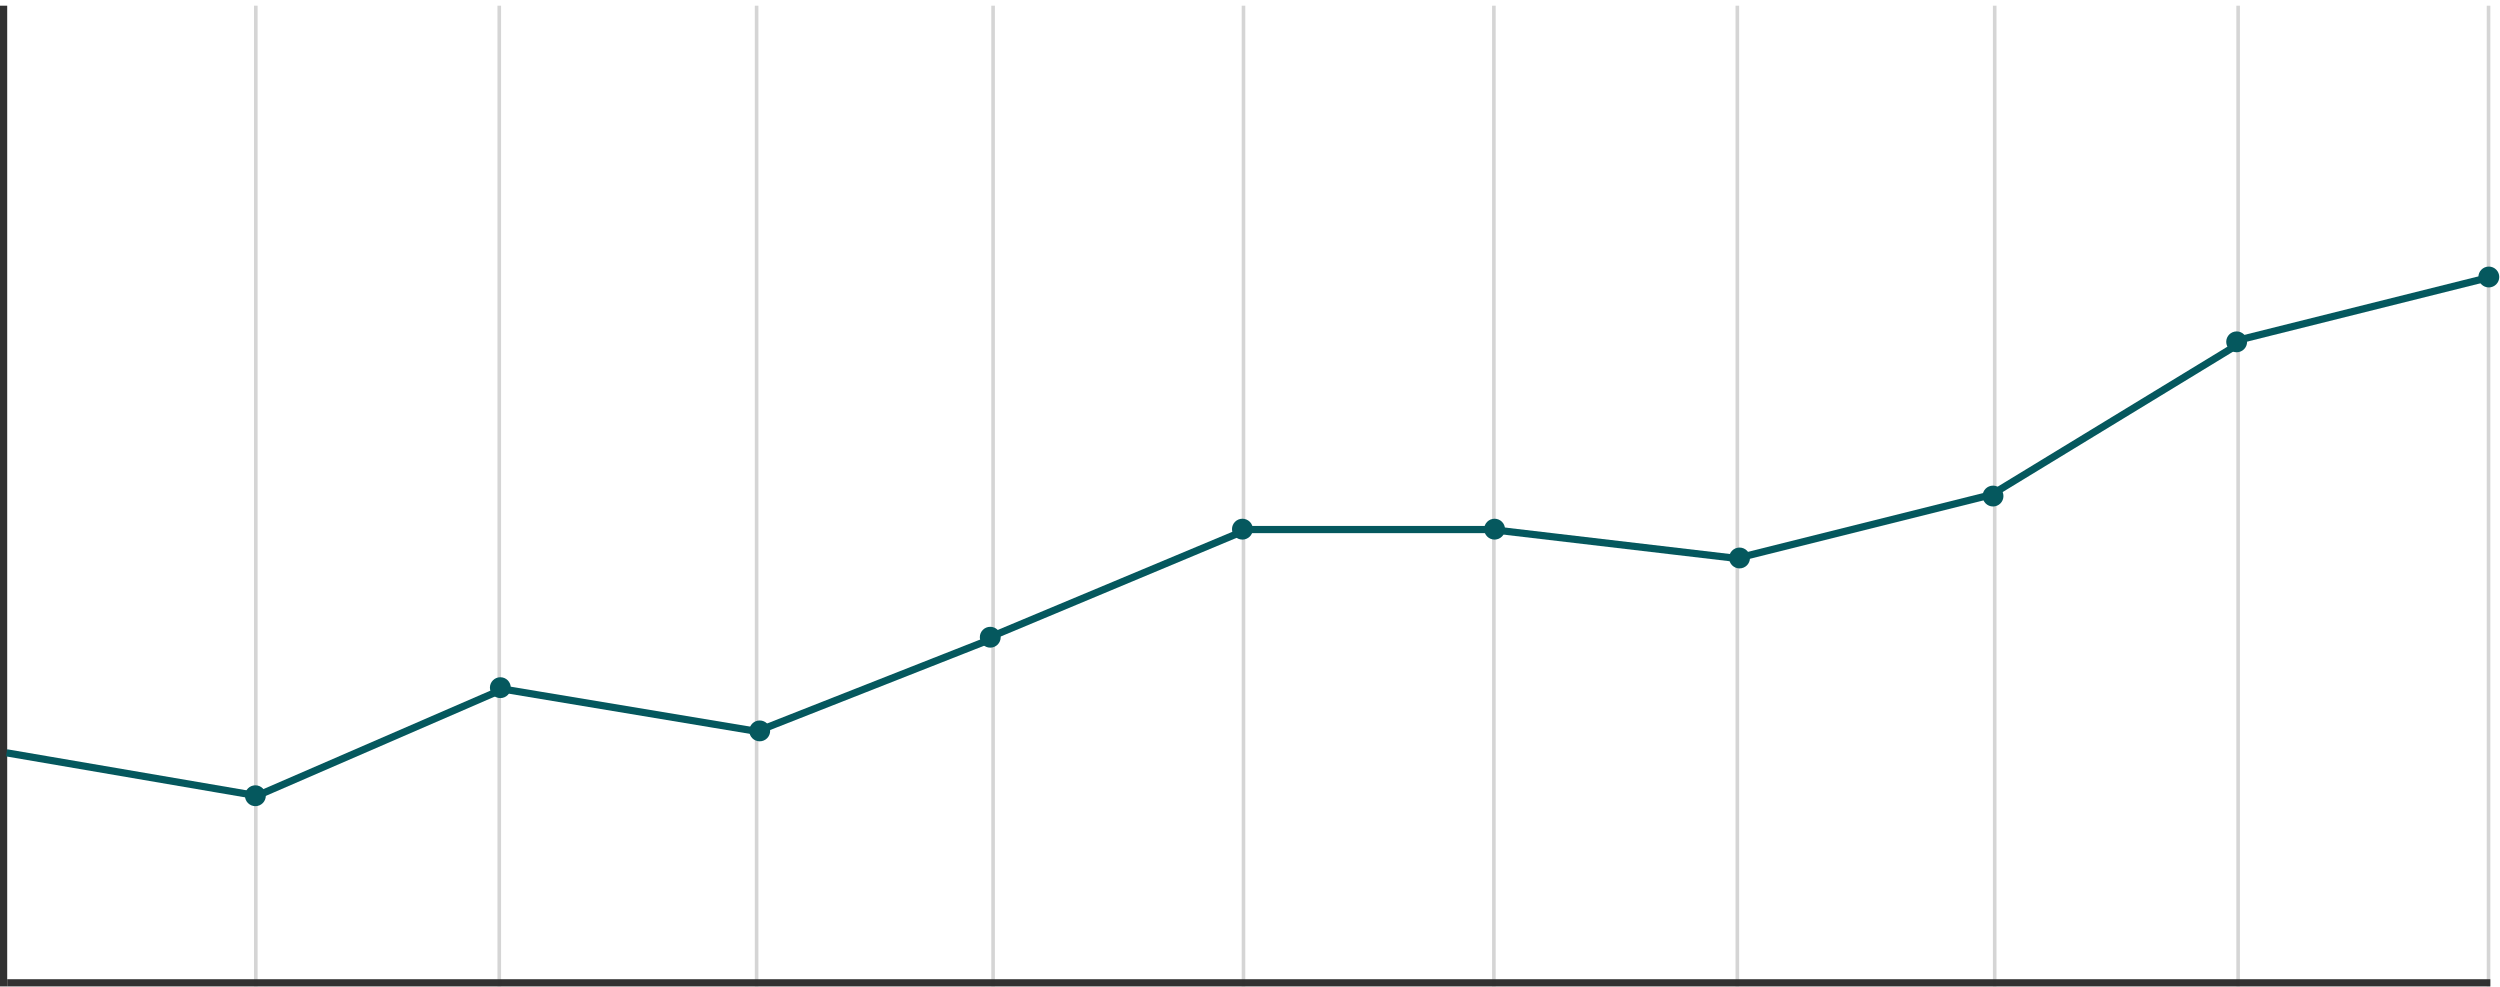 <?xml version="1.0" encoding="UTF-8"?> <svg xmlns="http://www.w3.org/2000/svg" width="347" height="137" viewBox="0 0 347 137" fill="none"> <line x1="1" y1="136.416" x2="345.659" y2="136.416" stroke="#313131"></line> <line x1="0.5" y1="136.916" x2="0.5" y2="0.79" stroke="#313131"></line> <line x1="35.506" y1="136.916" x2="35.505" y2="0.79" stroke="#313131" stroke-opacity="0.2" stroke-width="0.5"></line> <line x1="35.916" y1="110.493" x2="0.916" y2="104.493" stroke="#05585E"></line> <path d="M69 96L35.571 110.5" stroke="#05585E"></path> <line x1="104.918" y1="101.493" x2="68.918" y2="95.493" stroke="#05585E"></line> <line x1="138.183" y1="88.465" x2="105.183" y2="101.465" stroke="#05585E"></line> <line x1="173.193" y1="73.461" x2="137.193" y2="88.518" stroke="#05585E"></line> <line x1="207" y1="73.5" x2="173" y2="73.5" stroke="#05585E"></line> <line x1="240.942" y1="77.497" x2="206.942" y2="73.497" stroke="#05585E"></line> <line x1="277.121" y1="68.485" x2="241.121" y2="77.485" stroke="#05585E"></line> <line x1="311.26" y1="47.427" x2="276.852" y2="68.392" stroke="#05585E"></line> <line x1="345.57" y1="38.485" x2="311.121" y2="47.097" stroke="#05585E"></line> <line x1="69.296" y1="136.916" x2="69.296" y2="0.79" stroke="#313131" stroke-opacity="0.2" stroke-width="0.5"></line> <line x1="105.017" y1="136.916" x2="105.017" y2="0.79" stroke="#313131" stroke-opacity="0.2" stroke-width="0.5"></line> <line x1="137.841" y1="136.916" x2="137.841" y2="0.79" stroke="#313131" stroke-opacity="0.2" stroke-width="0.5"></line> <line x1="172.597" y1="136.916" x2="172.597" y2="0.79" stroke="#313131" stroke-opacity="0.2" stroke-width="0.5"></line> <line x1="207.352" y1="136.916" x2="207.352" y2="0.79" stroke="#313131" stroke-opacity="0.2" stroke-width="0.5"></line> <line x1="241.143" y1="136.916" x2="241.143" y2="0.79" stroke="#313131" stroke-opacity="0.2" stroke-width="0.5"></line> <line x1="276.864" y1="136.916" x2="276.864" y2="0.79" stroke="#313131" stroke-opacity="0.2" stroke-width="0.5"></line> <line x1="310.654" y1="136.916" x2="310.654" y2="0.79" stroke="#313131" stroke-opacity="0.2" stroke-width="0.5"></line> <line x1="345.409" y1="136.916" x2="345.409" y2="0.79" stroke="#313131" stroke-opacity="0.2" stroke-width="0.5"></line> <circle cx="35.448" cy="110.448" r="1.448" fill="#05585E"></circle> <circle cx="69.448" cy="95.448" r="1.448" fill="#05585E"></circle> <circle cx="105.448" cy="101.448" r="1.448" fill="#05585E"></circle> <circle cx="137.448" cy="88.448" r="1.448" fill="#05585E"></circle> <circle cx="172.448" cy="73.448" r="1.448" fill="#05585E"></circle> <circle cx="207.448" cy="73.448" r="1.448" fill="#05585E"></circle> <circle cx="241.448" cy="77.448" r="1.448" fill="#05585E"></circle> <circle cx="276.631" cy="68.853" r="1.448" fill="#05585E"></circle> <circle cx="310.448" cy="47.448" r="1.448" fill="#05585E"></circle> <circle cx="345.448" cy="38.448" r="1.448" fill="#05585E"></circle> </svg> 